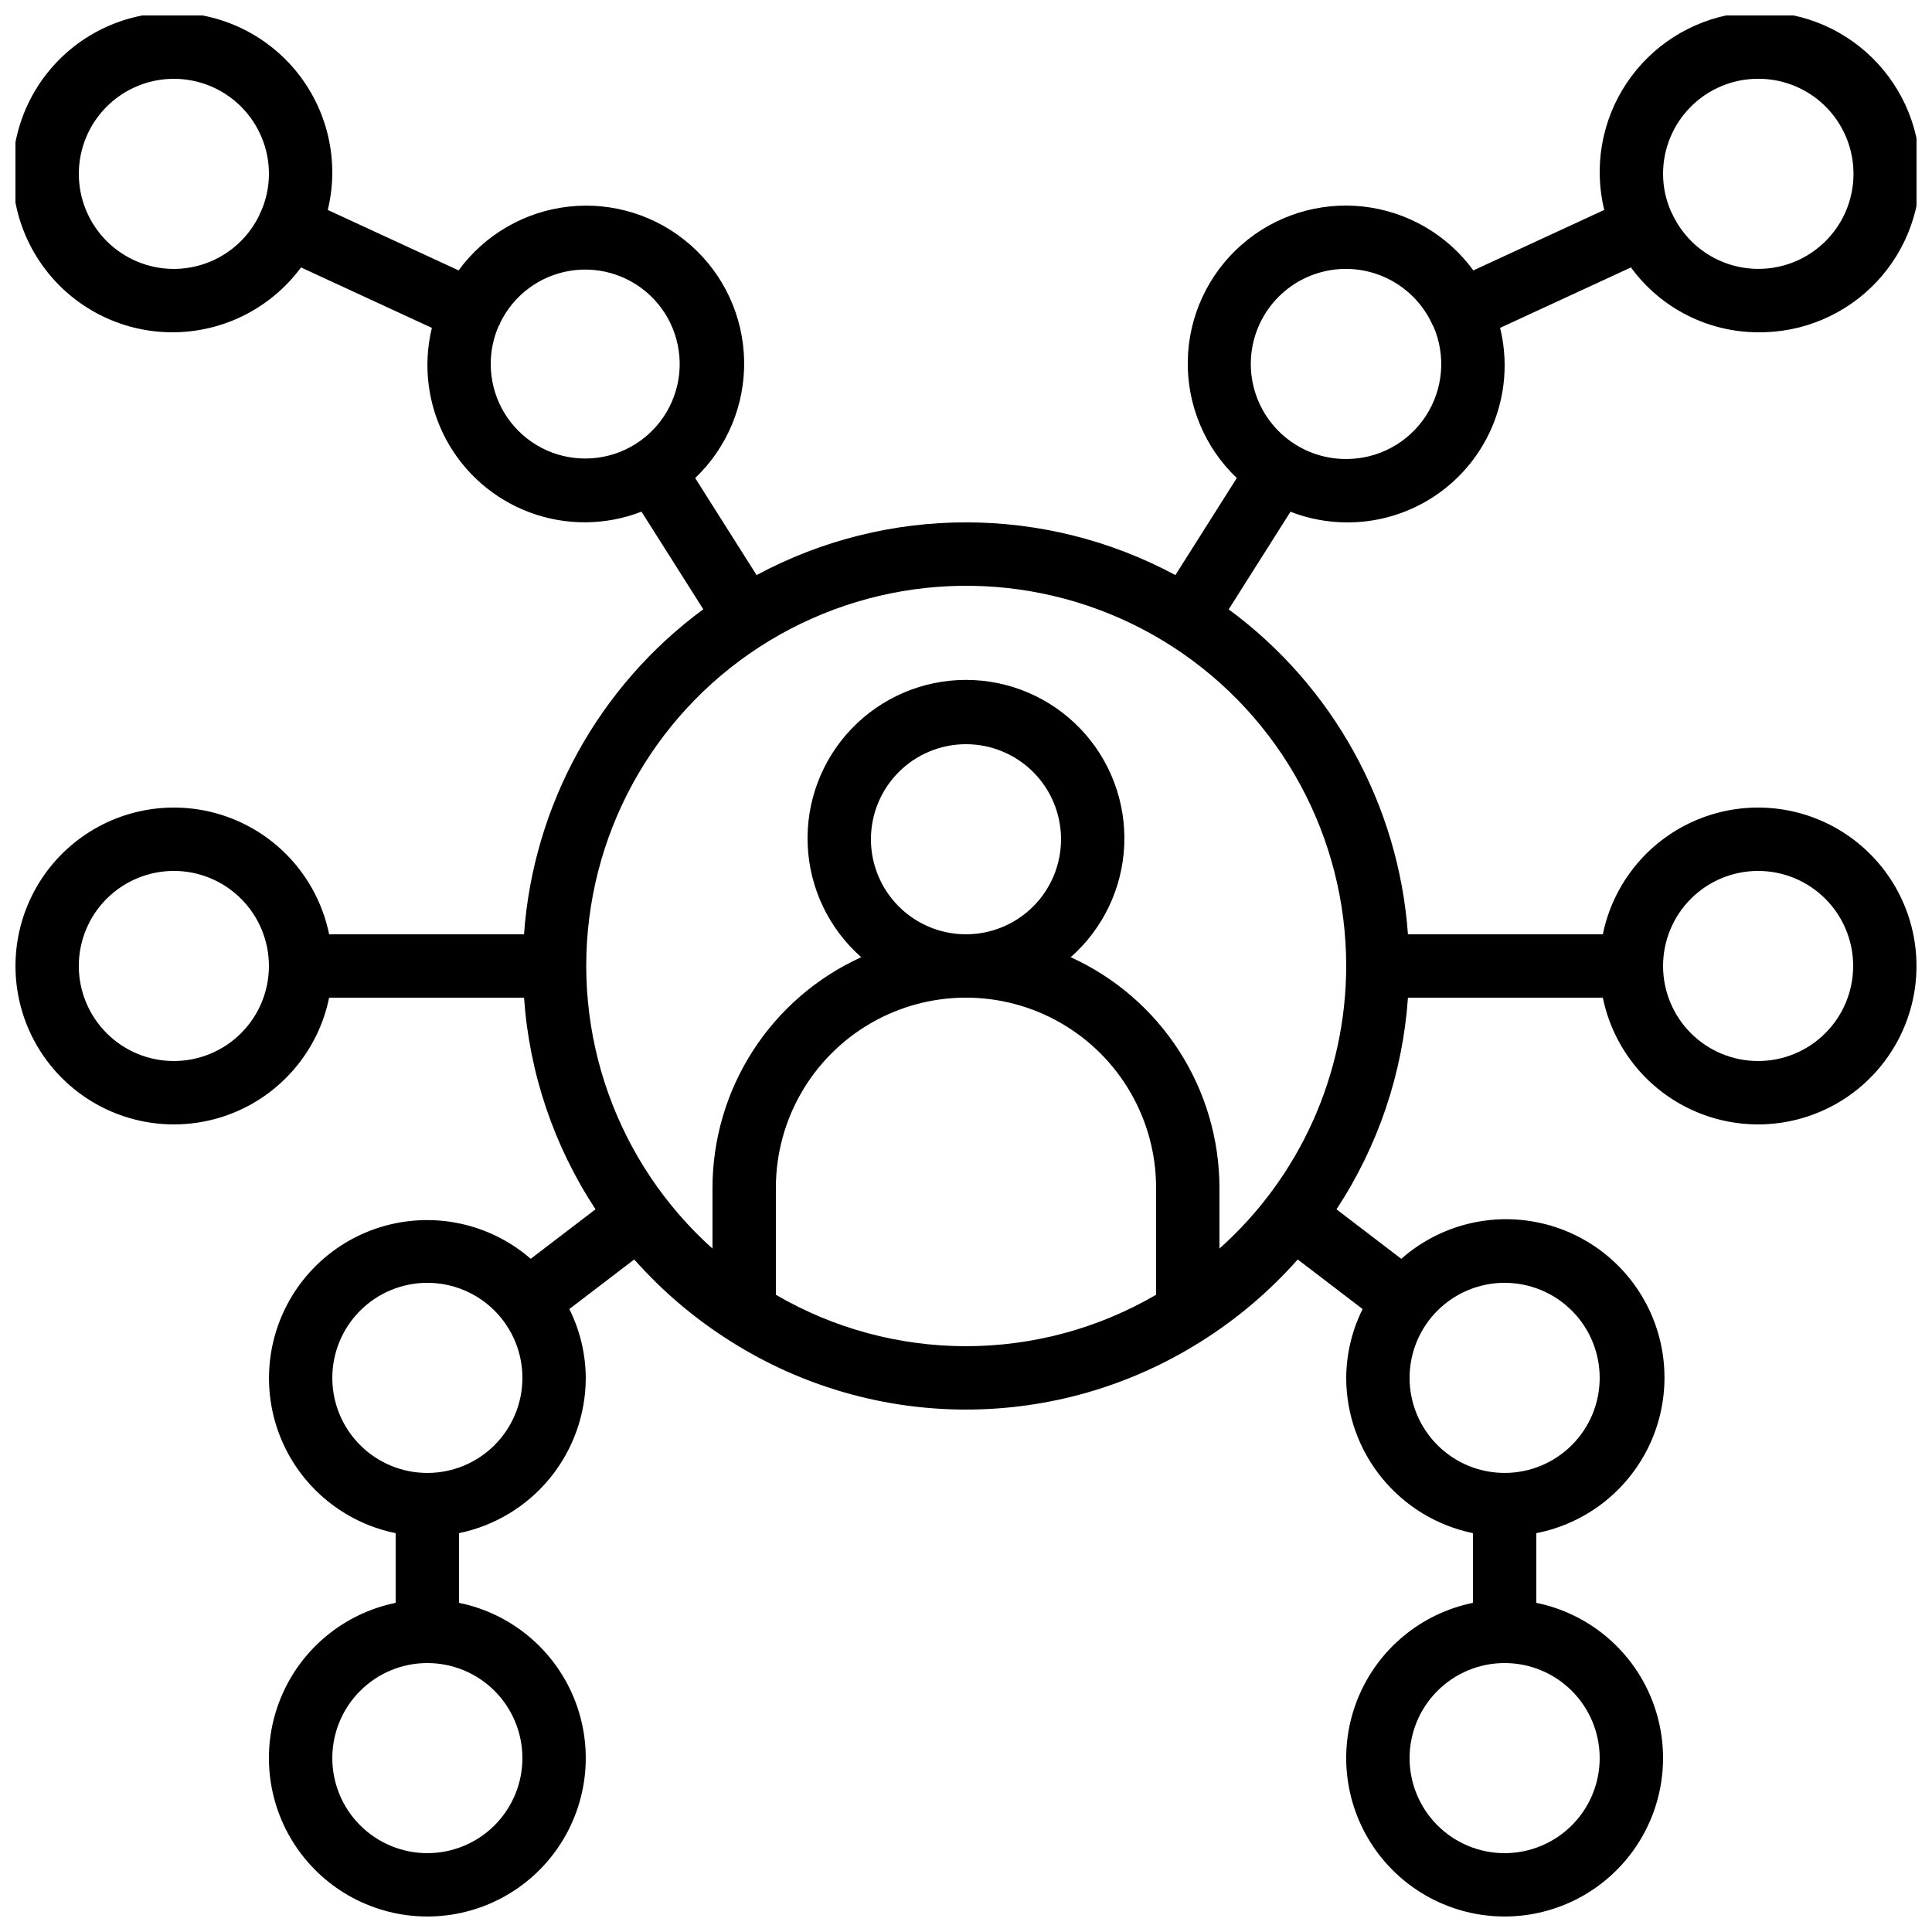 <?xml version="1.0" encoding="UTF-8"?>
<!-- Uploaded to: ICON Repo, www.svgrepo.com, Generator: ICON Repo Mixer Tools -->
<svg width="800px" height="800px" version="1.1" viewBox="144 144 512 512" xmlns="http://www.w3.org/2000/svg">
 <defs>
  <clipPath id="a">
   <path d="m148.09 148.09h503.81v503.81h-503.81z"/>
  </clipPath>
 </defs>
 <g clip-path="url(#a)">
  <path d="m609.92 232.06c11.875 0.133 23.266-4.715 31.402-13.363 8.137-8.648 12.281-20.312 11.426-32.156-0.855-11.844-6.633-22.789-15.93-30.18-9.293-7.391-21.262-10.551-32.996-8.711-11.73 1.836-22.156 8.504-28.75 18.383-6.59 9.879-8.742 22.066-5.934 33.605l-34.68 16.02v0.004c-6.934-9.496-17.539-15.641-29.227-16.93s-23.379 2.394-32.215 10.152c-8.836 7.754-14.008 18.867-14.242 30.625-0.238 11.754 4.477 23.07 12.992 31.176l-16.273 25.719c-34.648-18.629-76.336-18.629-110.99 0l-16.273-25.719c8.508-8.109 13.215-19.418 12.973-31.168-0.238-11.75-5.406-22.859-14.238-30.613-8.832-7.754-20.516-11.438-32.199-10.156-11.684 1.285-22.289 7.418-29.227 16.906l-34.68-16.016c0.77-3.129 1.172-6.34 1.203-9.562 0.121-13.562-6.262-26.363-17.164-34.43-10.902-8.066-25.008-10.426-37.941-6.344-12.934 4.078-23.133 14.105-27.434 26.969-4.297 12.863-2.18 27.008 5.703 38.047 7.879 11.035 20.57 17.633 34.133 17.742s26.355-6.281 34.414-17.188l34.68 16.02c-2.414 9.914-1.105 20.371 3.676 29.383 4.781 9.016 12.703 15.961 22.266 19.52 9.562 3.562 20.098 3.492 29.613-0.199l16.375 25.871h-0.004c-27.684 20.367-45.051 51.848-47.508 86.133h-51.648c-2.801-13.715-12.25-25.133-25.199-30.445-12.949-5.312-27.695-3.824-39.32 3.973s-18.602 20.871-18.602 34.871c0 13.996 6.977 27.07 18.602 34.867 11.625 7.797 26.371 9.285 39.32 3.973 12.949-5.312 22.398-16.73 25.199-30.445h51.656c1.387 20.012 7.914 39.328 18.945 56.082l-17.172 13.117c-9.812-8.516-23.023-12-35.758-9.426-12.738 2.57-23.559 10.906-29.297 22.562-5.738 11.656-5.746 25.316-0.02 36.98 5.731 11.66 16.543 20.008 29.277 22.59v18.473c-13.715 2.801-25.133 12.25-30.445 25.199-5.312 12.949-3.824 27.695 3.973 39.32 7.797 11.625 20.871 18.602 34.871 18.602 13.996 0 27.074-6.977 34.867-18.602 7.797-11.625 9.285-26.371 3.973-39.32-5.312-12.949-16.73-22.398-30.445-25.199v-18.473c9.477-1.949 17.992-7.106 24.109-14.598 6.121-7.496 9.465-16.871 9.48-26.547-0.039-6.332-1.527-12.574-4.352-18.246l17.195-13.133c7.441 8.395 16.031 15.691 25.52 21.672 0.145 0.066 0.262 0.184 0.402 0.242v0.004c18.574 11.668 40.062 17.859 61.996 17.859s43.422-6.191 61.992-17.859c0.152-0.059 0.262-0.176 0.402-0.242v-0.004c9.492-5.977 18.082-13.273 25.52-21.672l17.195 13.133c-2.824 5.672-4.312 11.914-4.348 18.246 0.012 9.676 3.359 19.051 9.477 26.547 6.117 7.492 14.633 12.648 24.109 14.598v18.473c-13.715 2.801-25.133 12.25-30.445 25.199-5.312 12.949-3.824 27.695 3.973 39.32s20.871 18.602 34.871 18.602c13.996 0 27.07-6.977 34.867-18.602s9.285-26.371 3.973-39.32c-5.312-12.949-16.73-22.398-30.445-25.199v-18.473c12.84-2.496 23.777-10.832 29.594-22.551 5.812-11.715 5.832-25.469 0.059-37.203-5.777-11.734-16.691-20.105-29.52-22.641-12.832-2.539-26.109 1.047-35.918 9.695l-17.172-13.117c11.031-16.754 17.555-36.074 18.941-56.09h51.648c2.801 13.715 12.25 25.133 25.199 30.445 12.949 5.312 27.695 3.824 39.32-3.973 11.625-7.797 18.602-20.871 18.602-34.867 0-14-6.977-27.074-18.602-34.871s-26.371-9.285-39.32-3.973c-12.949 5.312-22.398 16.73-25.199 30.445h-51.648c-2.465-34.273-19.828-65.746-47.508-86.109l16.375-25.871c4.707 1.832 9.715 2.789 14.77 2.82 12.848 0.117 25.031-5.711 33.008-15.793 7.973-10.078 10.844-23.273 7.773-35.754l34.68-16.02c7.852 10.77 20.367 17.156 33.695 17.188zm-419.84-16.793c-6.68 0-13.09-2.656-17.812-7.379s-7.379-11.133-7.379-17.812 2.656-13.09 7.379-17.812 11.133-7.379 17.812-7.379 13.09 2.656 17.812 7.379 7.379 11.133 7.379 17.812c-0.008 3.527-0.762 7.012-2.219 10.227-0.059 0.109-0.152 0.168-0.203 0.277-0.051 0.109 0 0.117 0 0.168h0.004c-2.027 4.332-5.246 7.996-9.277 10.57-4.031 2.57-8.715 3.938-13.496 3.949zm83.969 25.191v-0.004c-0.004-3.465 0.715-6.898 2.106-10.074 0.094-0.168 0.227-0.293 0.312-0.469 0.082-0.176 0-0.117 0-0.168 3.555-7.492 10.582-12.734 18.773-14.008 8.191-1.273 16.484 1.59 22.141 7.648 5.66 6.055 7.957 14.52 6.133 22.605-1.828 8.086-7.535 14.746-15.246 17.785-7.715 3.039-16.43 2.062-23.281-2.606-6.848-4.668-10.945-12.422-10.938-20.715zm8.398 369.46-0.004-0.004c0 6.684-2.652 13.09-7.375 17.812-4.727 4.727-11.133 7.379-17.812 7.379-6.684 0-13.09-2.652-17.812-7.379-4.727-4.723-7.379-11.129-7.379-17.812 0-6.68 2.652-13.086 7.379-17.812 4.723-4.723 11.129-7.375 17.812-7.375 6.68 0 13.086 2.652 17.812 7.375 4.723 4.727 7.375 11.133 7.375 17.812zm-25.191-75.57v-0.004c-6.684 0-13.09-2.652-17.812-7.379-4.727-4.723-7.379-11.129-7.379-17.812 0-6.68 2.652-13.086 7.379-17.812 4.723-4.723 11.129-7.379 17.812-7.379 6.68 0 13.086 2.656 17.812 7.379 4.723 4.727 7.375 11.133 7.375 17.812 0 6.684-2.652 13.09-7.375 17.812-4.727 4.727-11.133 7.379-17.812 7.379zm310.68 75.57-0.004-0.004c0 6.684-2.652 13.09-7.375 17.812-4.727 4.727-11.133 7.379-17.812 7.379-6.684 0-13.09-2.652-17.812-7.379-4.727-4.723-7.379-11.129-7.379-17.812 0-6.68 2.652-13.086 7.379-17.812 4.723-4.723 11.129-7.375 17.812-7.375 6.68 0 13.086 2.652 17.812 7.375 4.723 4.727 7.375 11.133 7.375 17.812zm-25.191-125.96c6.68 0 13.086 2.656 17.812 7.379 4.723 4.727 7.375 11.133 7.375 17.812 0 6.684-2.652 13.09-7.375 17.812-4.727 4.727-11.133 7.379-17.812 7.379-6.684 0-13.09-2.652-17.812-7.379-4.727-4.723-7.379-11.129-7.379-17.812 0-6.68 2.652-13.086 7.379-17.812 4.723-4.723 11.129-7.379 17.812-7.379zm-352.67-58.777c-6.68 0-13.09-2.652-17.812-7.375-4.723-4.727-7.379-11.133-7.379-17.812 0-6.684 2.656-13.09 7.379-17.812 4.723-4.727 11.133-7.379 17.812-7.379s13.09 2.652 17.812 7.379c4.723 4.723 7.379 11.129 7.379 17.812 0 6.68-2.656 13.086-7.379 17.812-4.723 4.723-11.133 7.375-17.812 7.375zm159.54 61.945v-28.355c0-18 9.602-34.633 25.191-43.633 15.586-9 34.793-9 50.379 0 15.59 9 25.191 25.633 25.191 43.633v28.355c-15.289 8.926-32.676 13.629-50.379 13.629-17.707 0-35.094-4.703-50.383-13.629zm25.191-120.72c0-6.68 2.652-13.086 7.379-17.812 4.723-4.723 11.129-7.375 17.812-7.375 6.68 0 13.086 2.652 17.812 7.375 4.723 4.727 7.375 11.133 7.375 17.812 0 6.684-2.652 13.09-7.375 17.812-4.727 4.727-11.133 7.379-17.812 7.379-6.684 0-13.09-2.652-17.812-7.379-4.727-4.723-7.379-11.129-7.379-17.812zm235.11 8.398c6.684 0 13.09 2.652 17.812 7.379 4.727 4.723 7.379 11.129 7.379 17.812 0 6.68-2.652 13.086-7.379 17.812-4.723 4.723-11.129 7.375-17.812 7.375-6.68 0-13.086-2.652-17.812-7.375-4.723-4.727-7.375-11.133-7.375-17.812 0-6.684 2.652-13.09 7.375-17.812 4.727-4.727 11.133-7.379 17.812-7.379zm-109.16 25.191c-0.02 28.605-12.238 55.848-33.59 74.891v-16.113c-0.016-12.895-3.742-25.512-10.734-36.344-6.988-10.836-16.949-19.43-28.688-24.762 8.586-7.562 13.715-18.301 14.195-29.734 0.48-11.43-3.723-22.566-11.641-30.824-7.918-8.258-18.863-12.93-30.305-12.93-11.445 0-22.391 4.672-30.309 12.93-7.918 8.258-12.121 19.395-11.641 30.824 0.484 11.434 5.609 22.172 14.195 29.734-11.738 5.332-21.695 13.926-28.688 24.762-6.988 10.832-10.715 23.449-10.734 36.344v16.113c-25.398-22.785-37.527-56.879-32.234-90.586 5.297-33.707 27.305-62.438 58.465-76.332 31.16-13.898 67.238-11.066 95.855 7.516 28.613 18.582 45.871 50.391 45.852 84.512zm0-134.35v-0.004c-6.055 0.023-11.91-2.137-16.5-6.078-4.594-3.945-7.609-9.406-8.504-15.395-0.895-5.984 0.398-12.09 3.637-17.203 3.242-5.109 8.211-8.887 14.008-10.633 5.793-1.746 12.023-1.348 17.547 1.121 5.527 2.469 9.977 6.844 12.543 12.324 0 0.051 0 0.109 0.043 0.168 0.043 0.059 0.219 0.301 0.312 0.469l-0.004 0.004c3.402 7.781 2.648 16.754-2.008 23.859-4.656 7.106-12.582 11.379-21.074 11.363zm109.16-100.77c6.055-0.02 11.91 2.137 16.5 6.082 4.594 3.941 7.609 9.406 8.504 15.391s-0.398 12.094-3.637 17.203c-3.242 5.113-8.211 8.887-14.008 10.633-5.793 1.746-12.023 1.352-17.547-1.117-5.527-2.469-9.977-6.848-12.543-12.328 0-0.059 0-0.117-0.043-0.168s-0.145-0.168-0.203-0.277h0.004c-1.453-3.215-2.211-6.699-2.215-10.227 0-6.68 2.652-13.09 7.375-17.812 4.727-4.723 11.133-7.379 17.812-7.379z"/>
 </g>
</svg>